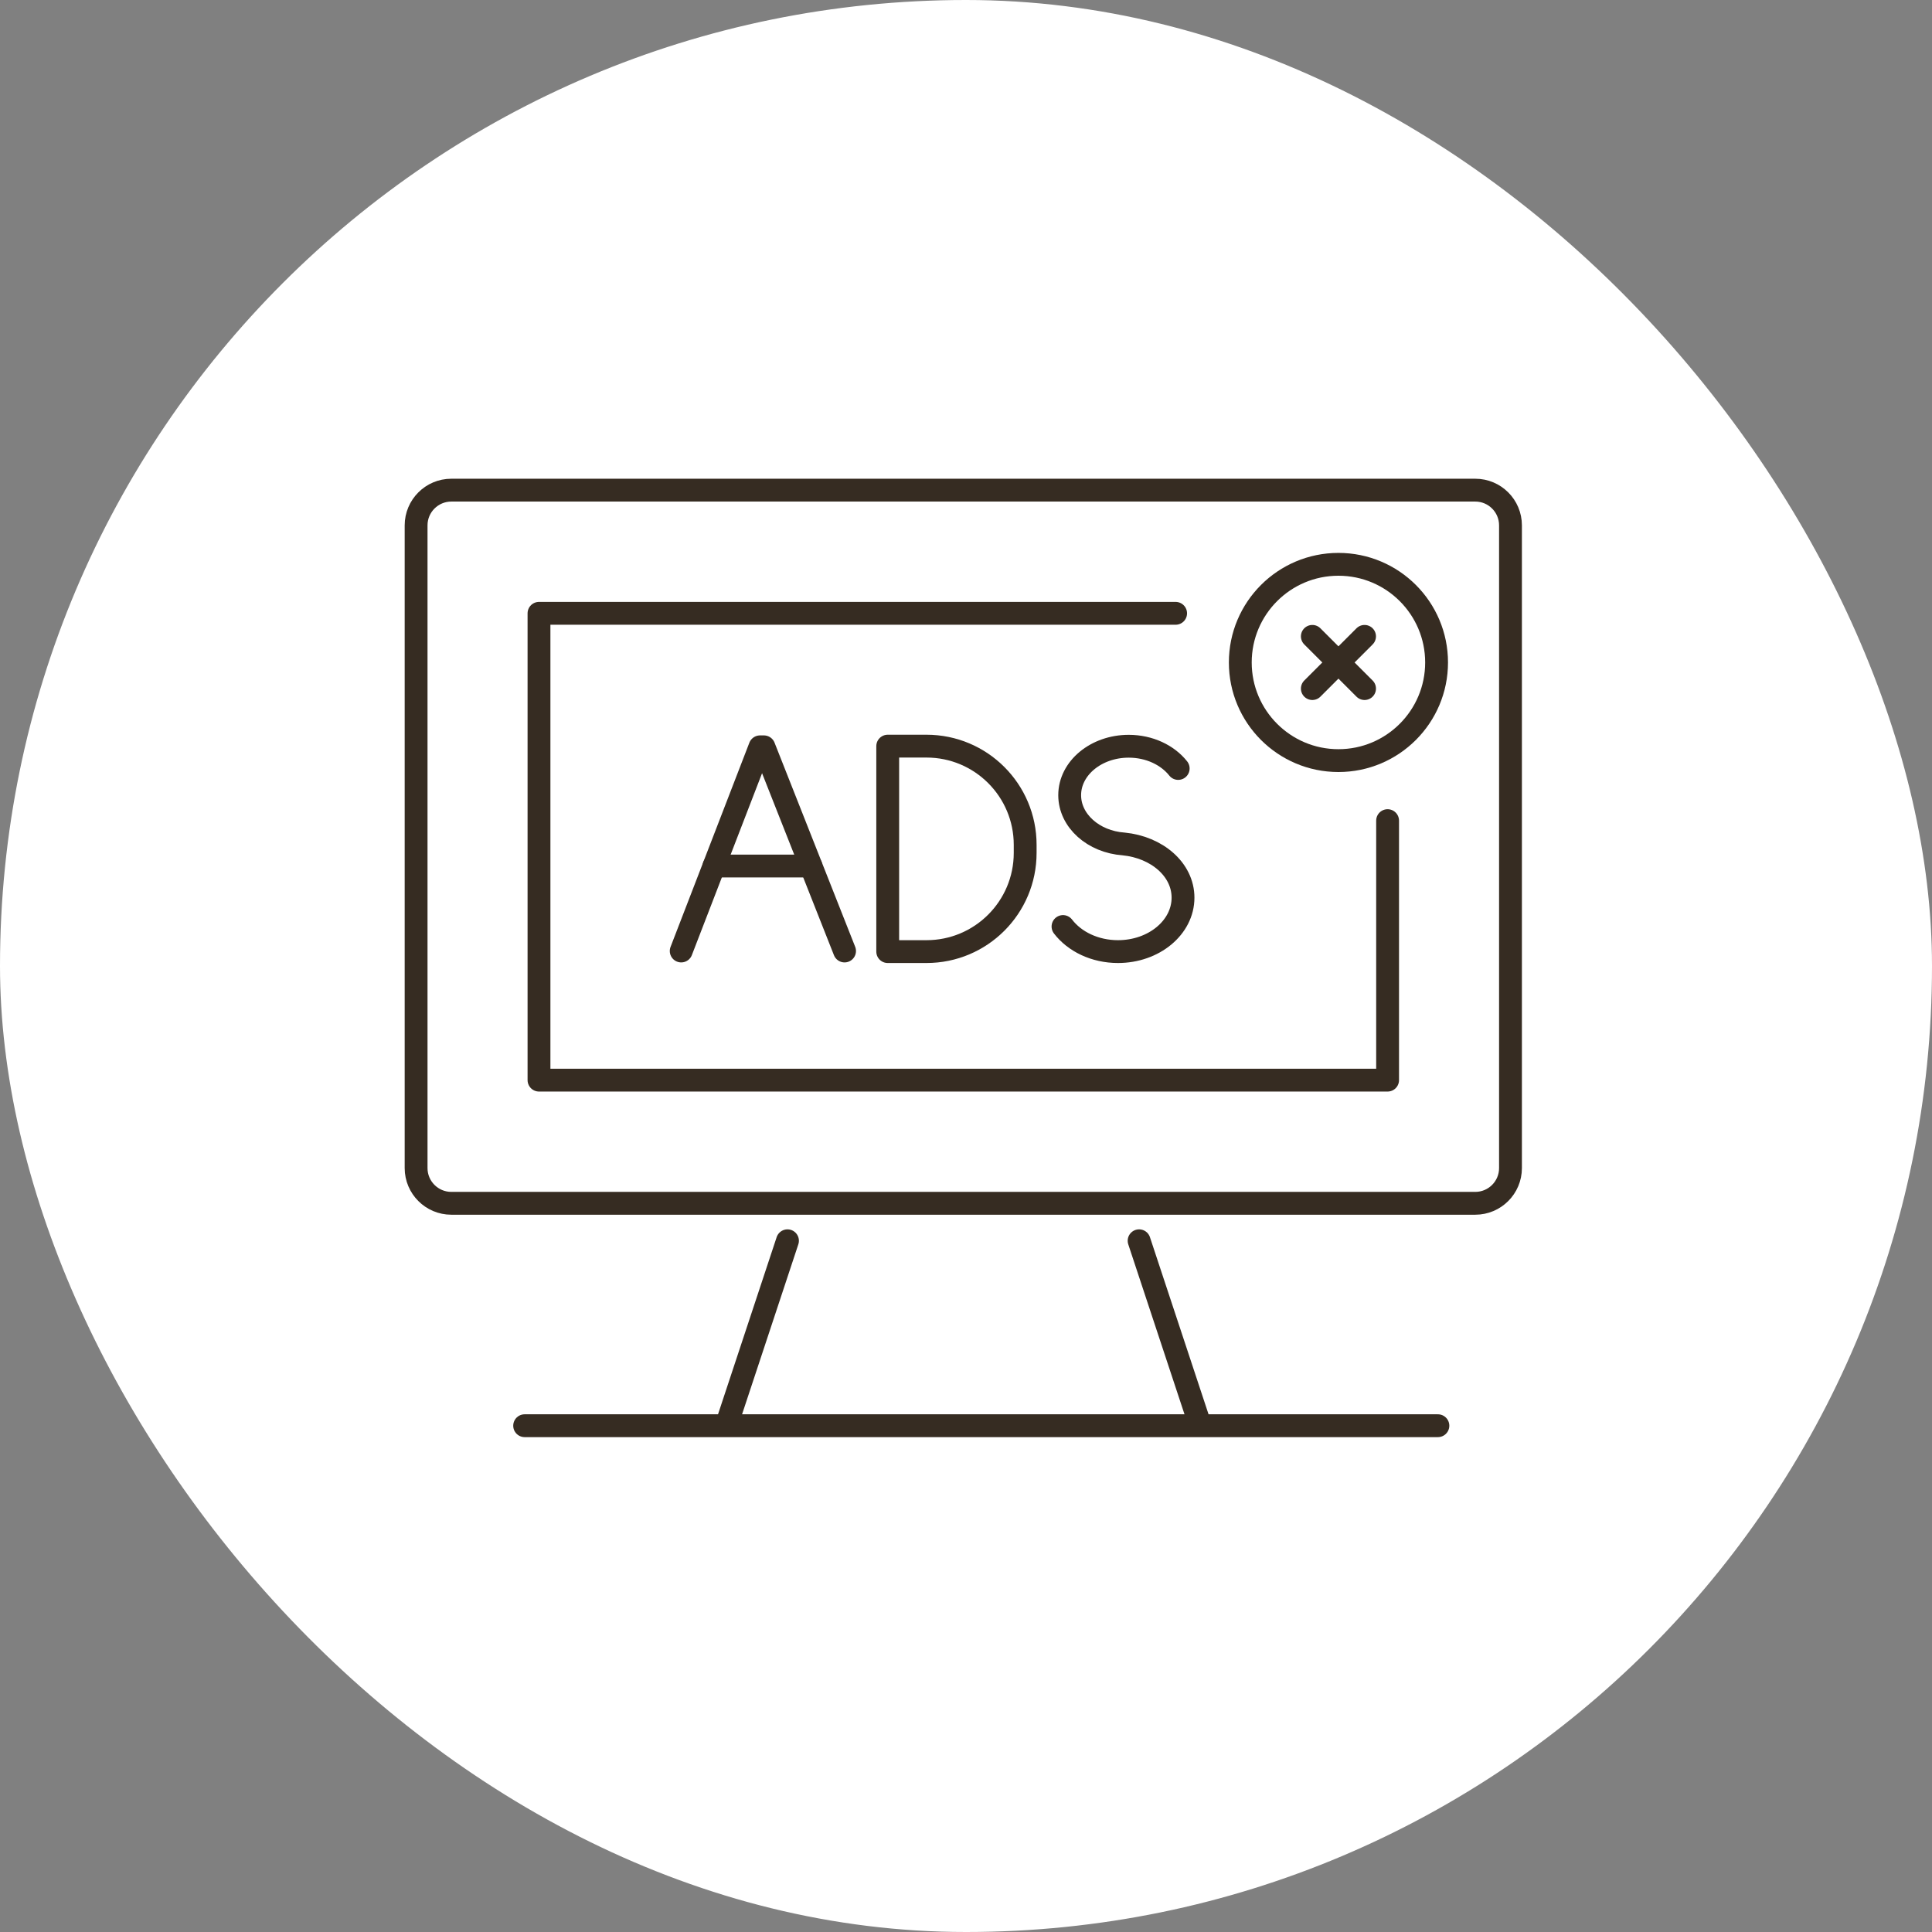 <svg width="110" height="110" viewBox="0 0 110 110" fill="none" xmlns="http://www.w3.org/2000/svg">
<rect x="0" y="0" width="110" height="110" fill="#808080" stroke="none"/>
<rect width="110" height="110" rx="55" fill="white"/>
<path d="M29.871 81.174H81.868" stroke="#362C22" stroke-width="1.3" stroke-linecap="round" stroke-linejoin="round"/>
<path d="M25.696 27.907C24.59 27.907 23.691 28.805 23.691 29.912V66.506C23.691 67.613 24.59 68.511 25.696 68.511H83.996C85.103 68.511 86.001 67.613 86.001 66.506V29.912C86.001 28.805 85.103 27.907 83.996 27.907H25.696Z" stroke="#362C22" stroke-width="1.3" stroke-linecap="round" stroke-linejoin="round"/>
<path d="M41.375 81.101L44.836 70.644" stroke="#362C22" stroke-width="1.3" stroke-linecap="round" stroke-linejoin="round"/>
<path d="M64.856 70.644L68.316 81.101" stroke="#362C22" stroke-width="1.3" stroke-linecap="round" stroke-linejoin="round"/>
<path d="M79.004 46.723V61.498H30.688V34.92H66.935" stroke="#362C22" stroke-width="1.3" stroke-linecap="round" stroke-linejoin="round"/>
<path d="M38.785 54.146L43.272 42.521H43.494L48.086 54.146" stroke="#362C22" stroke-width="1.3" stroke-linecap="round" stroke-linejoin="round"/>
<path d="M46.171 49.307H40.652" stroke="#362C22" stroke-width="1.3" stroke-linecap="round" stroke-linejoin="round"/>
<path d="M50.543 42.485V54.18H52.75C55.854 54.18 58.369 51.664 58.369 48.561V48.101C58.369 44.998 55.854 42.482 52.75 42.482H50.543V42.485Z" stroke="#362C22" stroke-width="1.3" stroke-linecap="round" stroke-linejoin="round"/>
<path d="M60.523 52.752C61.181 53.611 62.337 54.18 63.654 54.18C65.701 54.18 67.356 52.804 67.356 51.11C67.356 49.504 65.865 48.237 63.973 48.051C62.254 47.929 60.903 46.731 60.903 45.275C60.903 43.736 62.409 42.488 64.264 42.488C65.443 42.488 66.48 42.993 67.082 43.753" stroke="#362C22" stroke-width="1.3" stroke-linecap="round" stroke-linejoin="round"/>
<path d="M77.692 36.232L74.719 39.205" stroke="#362C22" stroke-width="1.3" stroke-linecap="round" stroke-linejoin="round"/>
<path d="M77.692 39.205L74.719 36.232" stroke="#362C22" stroke-width="1.3" stroke-linecap="round" stroke-linejoin="round"/>
<path d="M76.205 43.306C79.291 43.306 81.793 40.804 81.793 37.718C81.793 34.632 79.291 32.13 76.205 32.13C73.119 32.13 70.617 34.632 70.617 37.718C70.617 40.804 73.119 43.306 76.205 43.306Z" stroke="#362C22" stroke-width="1.3" stroke-linecap="round" stroke-linejoin="round"/>
</svg>
